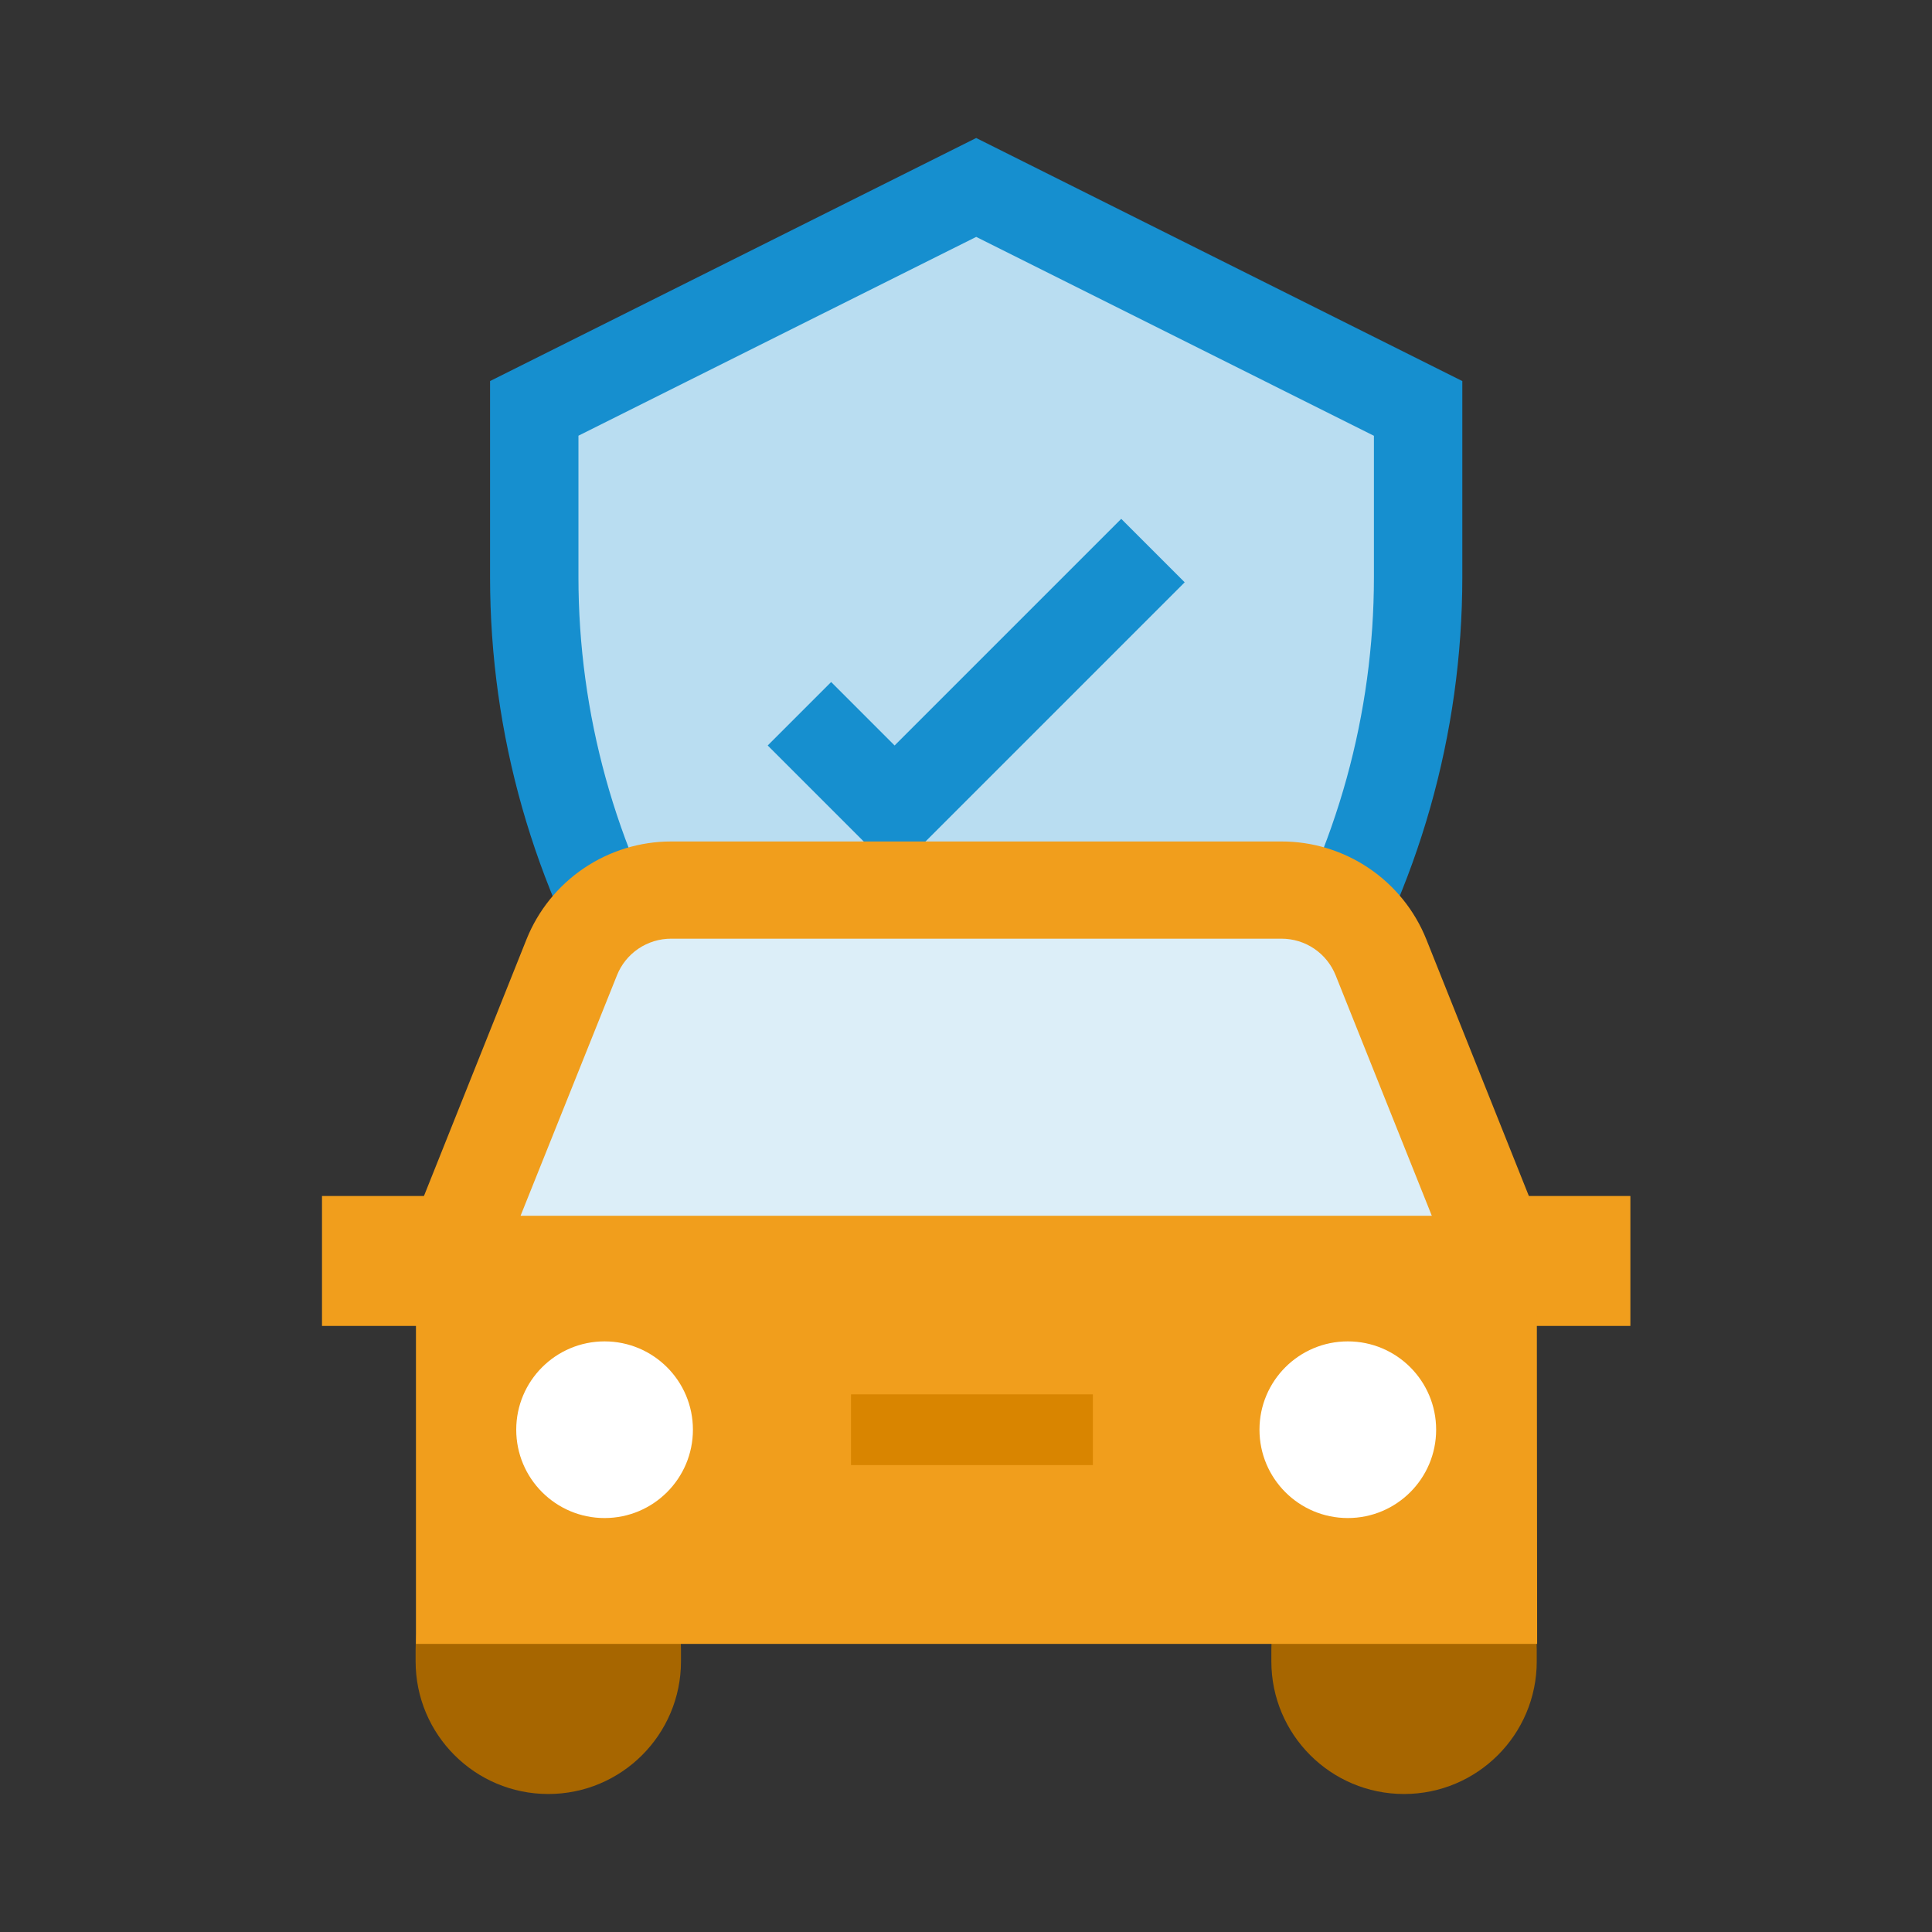 <?xml version="1.0" encoding="utf-8"?>
<svg xmlns="http://www.w3.org/2000/svg" width="84" height="84" viewBox="0 0 84 84" fill="none">
  <rect x="0" y="0" width="84" height="84" fill="#333333" stroke="none"/>
  <path d="M42.443 8.148L23.229 17.755V25.095C23.229 31.55 25.026 37.878 28.42 43.369C31.814 48.86 36.669 53.297 42.443 56.184C48.217 53.297 53.073 48.86 56.466 43.369C59.86 37.878 61.658 31.55 61.657 25.095V17.755L42.443 8.148Z" fill="#B9DDF1"/>
  <path d="M48.749 22.559L38.896 32.412L36.137 29.653L33.378 32.412L38.896 37.93L51.508 25.318L48.749 22.559Z" fill="#168FCF"/>
  <path d="M42.443 58.332L41.584 57.902C35.491 54.856 30.367 50.173 26.785 44.379C23.204 38.584 21.307 31.907 21.307 25.095V16.568L42.443 6L63.579 16.568V25.095C63.579 31.907 61.682 38.584 58.101 44.379C54.519 50.173 49.395 54.856 43.302 57.902L42.443 58.332ZM25.15 18.943V25.091C25.15 31.025 26.758 36.848 29.803 41.941C32.848 47.035 37.216 51.208 42.443 54.017C47.669 51.208 52.037 47.035 55.082 41.943C58.127 36.851 59.735 31.029 59.736 25.095V18.947L42.443 10.3L25.15 18.943Z" fill="#168FCF"/>
  <path d="M20.64 52H14V57.649H20.64V52Z" fill="#F19E1C"/>
  <path d="M70.886 52H64.246V57.649H70.886V52Z" fill="#F19E1C"/>
  <path d="M29.608 72.231V71.722C29.608 68.536 27.025 65.953 23.839 65.953C20.652 65.953 18.07 68.536 18.07 71.722V72.231C18.07 75.417 20.652 78 23.839 78C27.025 78 29.608 75.417 29.608 72.231Z" fill="#A76600"/>
  <path d="M66.815 72.231V71.722C66.815 68.536 64.232 65.953 61.045 65.953C57.859 65.953 55.276 68.536 55.276 71.722V72.231C55.276 75.417 57.859 78 61.045 78C64.232 78 66.815 75.417 66.815 72.231Z" fill="#A76600"/>
  <path d="M66.816 52.86L62.013 40.838C61.508 39.58 60.637 38.503 59.514 37.745C58.39 36.987 57.066 36.583 55.711 36.586H29.185C27.83 36.585 26.506 36.991 25.383 37.751C24.261 38.51 23.392 39.589 22.889 40.847L18.085 52.87V71.473H66.832L66.816 52.86Z" fill="#F19E1C"/>
  <path d="M26.286 66.002C28.407 66.002 30.127 64.283 30.127 62.161C30.127 60.04 28.407 58.321 26.286 58.321C24.165 58.321 22.445 60.04 22.445 62.161C22.445 64.283 24.165 66.002 26.286 66.002Z" fill="white"/>
  <path d="M58.6 66.002C60.722 66.002 62.441 64.283 62.441 62.161C62.441 60.04 60.722 58.321 58.6 58.321C56.479 58.321 54.76 60.04 54.76 62.161C54.76 64.283 56.479 66.002 58.6 66.002Z" fill="white"/>
  <path d="M47.516 60.624H37V63.699H47.516V60.624Z" fill="#D98500"/>
  <path d="M58.074 42.411C57.886 41.938 57.56 41.532 57.139 41.247C56.717 40.962 56.219 40.811 55.711 40.812H29.185C28.676 40.811 28.178 40.962 27.757 41.247C27.335 41.532 27.009 41.938 26.822 42.411L22.633 52.86H62.253L58.074 42.411Z" fill="#DCEEF8"/>
</svg>